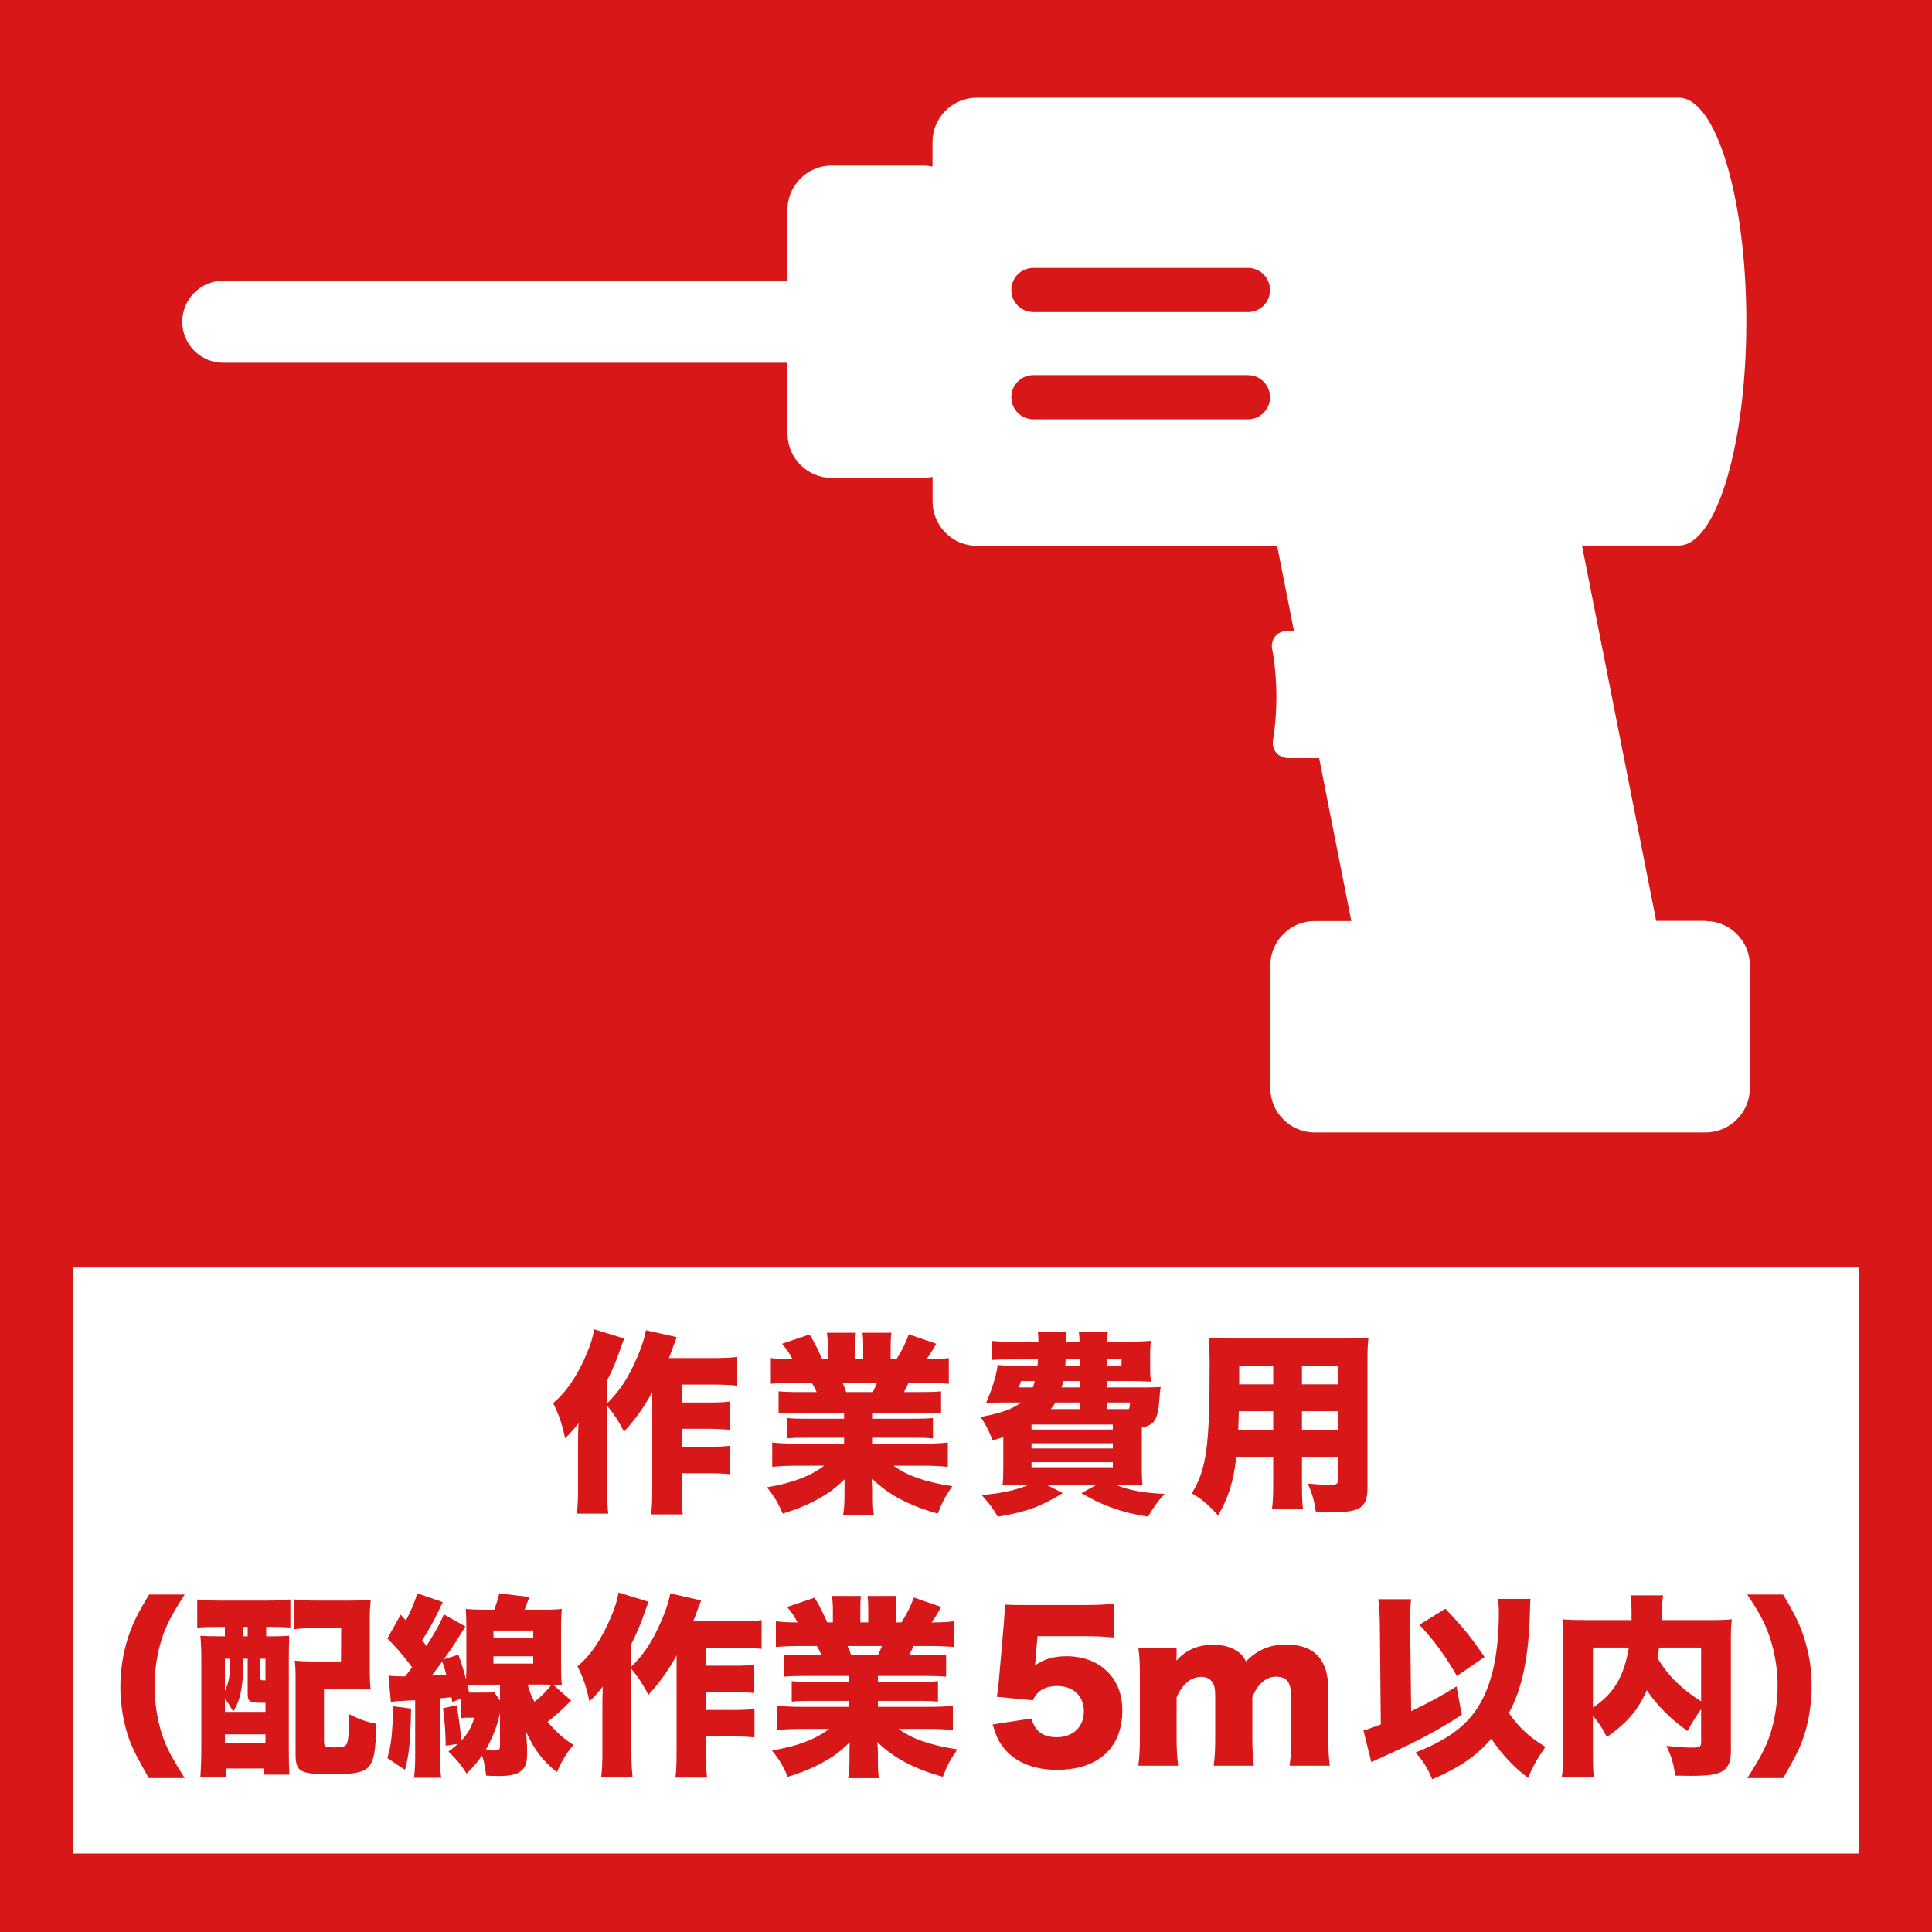 <?xml version="1.0" encoding="UTF-8"?>
<svg id="_レイヤー_1" data-name="レイヤー 1" xmlns="http://www.w3.org/2000/svg" viewBox="0 0 300 300">
  <defs>
    <style>
      .cls-1 {
        fill: #fff;
      }

      .cls-2 {
        fill: #d71718;
      }
    </style>
  </defs>
  <rect class="cls-2" width="300" height="300"/>
  <rect class="cls-1" x="11.33" y="196.82" width="277.34" height="91"/>
  <g>
    <path class="cls-2" d="M101.28,216.19c-1.41,2.52-2.67,4.23-4.38,6.12-.87-1.68-1.41-2.52-2.64-4.05v12.96c0,1.47.06,2.58.18,3.81h-4.86c.12-1.11.18-2.13.18-3.78v-8.19q.03-.99.06-2.04c-.69.87-1.29,1.56-2.07,2.31-.51-2.37-.96-3.63-1.86-5.46,2.01-1.65,3.78-4.26,5.19-7.62.63-1.47,1.02-2.73,1.17-3.84l4.68,1.44c-.27.66-.33.81-.63,1.71-.6,1.74-1.05,2.82-2.04,4.83v3.54c1.74-1.74,2.91-3.42,3.99-5.67,1.11-2.28,1.83-4.35,2.04-5.7l4.8,1.08c-.3.78-.42,1.08-.63,1.65-.3.87-.39,1.08-.6,1.59h6.81c1.77,0,2.94-.06,3.81-.18v4.47c-.96-.12-2.34-.18-3.78-.18h-4.86v2.79h4.23c1.41,0,2.31-.03,3.27-.15v4.38c-1.11-.09-2.16-.15-3.33-.15h-4.17v2.79h4.2c1.41,0,2.28-.03,3.33-.15v4.41c-1.2-.12-2.13-.15-3.33-.15h-4.2v2.31c0,2.13.06,3.24.18,4.08h-4.92c.12-.96.18-2.01.18-4.05v-14.91Z"/>
    <path class="cls-2" d="M123.81,219.37c-1.29,0-1.98.03-2.91.12v-3.45c.87.09,1.53.12,2.91.12h3c-.3-.66-.42-.87-.75-1.44h-2.64c-1.44,0-2.7.06-3.72.15v-3.99c.96.12,1.74.18,3.36.18-.45-.9-.78-1.38-1.62-2.4l4.26-1.44c.81,1.32,1.11,1.92,1.98,3.84h.87v-1.95c0-.84-.06-1.56-.15-2.16h4.5c-.06.51-.09,1.08-.09,1.95v2.16h1.23v-2.16c0-.84-.03-1.38-.12-1.95h4.5c-.09.51-.12,1.26-.12,2.16v1.95h.9c.96-1.56,1.38-2.4,1.92-3.87l4.26,1.47c-.6,1.05-.96,1.62-1.5,2.4,1.8,0,2.46-.06,3.45-.18v3.99c-1.02-.09-2.31-.15-3.75-.15h-2.49c-.36.78-.45.9-.72,1.44h2.82c1.35,0,2.04-.03,2.94-.12v3.45c-.96-.09-1.62-.12-2.94-.12h-7.65v.93h6.39c1.26,0,2.04-.03,2.94-.12v3.18c-.87-.09-1.68-.12-2.94-.12h-6.39v.93h7.8c1.74,0,2.97-.06,3.84-.18v3.78c-1.26-.12-2.34-.18-3.81-.18h-4.62c2.04,1.53,4.95,2.55,9.12,3.18-1.14,1.68-1.59,2.52-2.25,4.26-4.5-1.26-7.62-2.91-10.17-5.4.06.81.09.96.09,1.71v.96c0,1.26.03,2.13.15,2.94h-4.77c.15-.93.21-1.77.21-2.97v-.9c0-.75,0-.84.03-1.68-1.56,1.47-2.43,2.13-4.05,3.03-1.74.96-3.39,1.65-5.58,2.31-.66-1.59-1.26-2.61-2.43-4.08,3.99-.69,6.75-1.74,8.88-3.36h-4.2c-1.5,0-2.67.06-3.87.18v-3.78c1.05.12,2.22.18,3.84.18h7.32v-.93h-6c-1.26,0-2.07.03-2.91.12v-3.18c.84.09,1.62.12,2.91.12h6v-.93h-7.26ZM135.54,216.16c.3-.63.39-.84.63-1.44h-5.34c.33.75.42.99.57,1.44h4.14Z"/>
    <path class="cls-2" d="M177.3,227.38c0,1.83.03,2.58.12,3.27-.78-.03-1.53-.06-3.03-.06h-1.08c2.1.84,4.2,1.23,7.53,1.38-1.08,1.17-1.65,1.95-2.58,3.54-2.49-.42-3.69-.72-5.55-1.38-1.77-.63-2.76-1.11-4.8-2.28l2.31-1.26h-7.65l2.46,1.26c-3.51,2.13-5.58,2.88-10.08,3.66-.87-1.44-1.41-2.16-2.52-3.36,3.12-.27,5.25-.75,7.26-1.56h-.99c-1.53,0-2.25.03-3.03.06.09-.72.12-1.56.12-2.97v-4.53c-.54.18-.81.27-1.65.51-.69-1.71-.96-2.25-1.86-3.63,3.18-.6,4.98-1.26,6.27-2.25h-3.18c-.96,0-1.5.03-2.25.06.9-2.04,1.59-4.26,1.8-5.88.57.06,1.29.09,2.34.09h3.84c.06-.42.06-.54.09-.96h-4.44c-1.56,0-2.19.03-2.79.09v-2.97c.87.09,1.38.12,2.79.12h4.5c0-.6-.03-.96-.09-1.47h4.47q-.06.48-.09,1.47h2.1c-.03-.75-.06-1.05-.12-1.47h4.5c-.09.48-.12.84-.15,1.47h3.81c.72,0,2.34-.06,3.03-.12-.09.78-.12,1.26-.12,2.61v1.05c0,1.38.03,1.98.12,2.67-1.11-.06-1.89-.09-3.06-.09h-3.78v.99h6.09c.99,0,1.53-.03,2.28-.06-.12.57-.12.78-.21,1.89-.21,3.12-.78,4.05-2.73,4.38v5.73ZM158.55,214.45l-.36.99h2.19c.15-.45.21-.57.3-.99h-2.13ZM160.17,221.98h12.63v-.78h-12.63v.78ZM160.17,224.92h12.63v-.81h-12.63v.81ZM160.17,227.83h12.63v-.78h-12.63v.78ZM167.64,217.78h-3.75c-.3.48-.39.63-.72,1.02h4.47v-1.02ZM165.09,214.45c-.09.45-.12.57-.24.99h2.79v-.99h-2.55ZM165.48,211.09c-.03.42-.03.54-.06.96h2.22v-.96h-2.16ZM171.87,212.05h2.28v-.96h-2.28v.96ZM175.29,218.8c.12-.24.15-.51.18-1.02h-3.6v1.02h3.42Z"/>
    <path class="cls-2" d="M202.17,230.41c0,1.98.03,2.82.15,3.84h-4.8c.12-.96.18-1.86.18-3.81v-4.23h-5.73c-.42,3.78-1.2,6.33-2.82,9.09-1.68-1.8-2.43-2.43-4.08-3.42,2.28-3.81,2.76-7.23,2.76-20.04,0-1.77-.06-2.97-.15-4.11,1.11.09,1.86.12,3.57.12h17.49c1.86,0,2.76-.03,3.75-.12-.12,1.05-.15,1.89-.15,3.84v19.56c0,2.79-1.14,3.66-4.77,3.66-1.02,0-2.1-.03-3.27-.09-.21-1.59-.48-2.58-1.2-4.32,1.32.12,2.49.18,3.33.18,1.08,0,1.32-.12,1.32-.66v-3.69h-5.58v4.2ZM192.36,219.13c-.03,1.23-.03,1.56-.09,2.88h5.43v-2.88h-5.34ZM197.7,212.14h-5.28v2.82h5.28v-2.82ZM207.75,214.96v-2.82h-5.58v2.82h5.58ZM202.17,222.01h5.58v-2.88h-5.58v2.88Z"/>
  </g>
  <path class="cls-1" d="M264.84,142.99h-7.67l-11.52-58.28h15.03c5.79,0,10.49-15.57,10.49-34.77s-4.7-34.77-10.49-34.77h-109.02c-3.77,0-6.86,3.09-6.86,6.86v3.84c-.47-.1-.97-.16-1.47-.16h-14.2c-3.77,0-6.86,3.09-6.86,6.86v11.02H34.67c-3.52,0-6.37,2.85-6.37,6.37s2.85,6.37,6.37,6.37h87.61v11.02c0,3.77,3.09,6.86,6.86,6.86h14.2c.5,0,1-.06,1.47-.16v3.84c0,3.77,3.09,6.86,6.86,6.86h46.64l2.61,13.22h-1.02c-1.62,0-2.67,1.3-2.35,2.88,0,0,.65,3.2.65,7.32,0,3.76-.52,6.66-.52,6.66-.29,1.59.8,2.89,2.41,2.89h4.56c.06,0,.12,0,.18-.01l5,25.31h-5.71c-3.77,0-6.86,3.09-6.86,6.86v19.1c0,3.77,3.09,6.86,6.86,6.86h60.73c3.77,0,6.86-3.08,6.86-6.86v-19.1c0-3.77-3.09-6.86-6.86-6.86ZM193.78,65.11h-33.31c-1.89,0-3.43-1.53-3.43-3.43s1.53-3.43,3.43-3.43h33.31c1.89,0,3.43,1.54,3.43,3.43s-1.53,3.43-3.43,3.43ZM193.78,48.46h-33.31c-1.89,0-3.43-1.53-3.43-3.43s1.53-3.43,3.43-3.43h33.31c1.89,0,3.43,1.53,3.43,3.43s-1.53,3.43-3.43,3.43Z"/>
  <g>
    <path class="cls-2" d="M23.1,276.1c-1.77-3.15-2.34-4.23-2.85-5.52-.99-2.49-1.56-5.67-1.56-8.61,0-2.55.39-5.19,1.14-7.53.69-2.16,1.44-3.75,3.33-6.84h5.52c-2.31,3.57-3.15,5.28-3.87,7.95-.54,2.07-.81,4.2-.81,6.3,0,2.91.57,6.06,1.53,8.52.66,1.62,1.35,2.88,3.15,5.73h-5.58Z"/>
    <path class="cls-2" d="M34.2,252.62c-1.44,0-2.64.03-3.57.12v-4.38c1.17.12,2.19.18,3.57.18h7.29c1.38,0,2.4-.06,3.6-.18v4.35c-.93-.06-2.16-.09-3.09-.09h-.66v1.47h.6c1.68,0,2.19-.03,2.97-.09-.03.96-.06,2.28-.06,3.66v14.31c0,1.8.03,2.58.09,3.6h-3.99v-.96h-5.82v1.35h-4.02c.09-1.29.15-2.73.15-4.41v-13.41c0-1.83-.03-2.97-.15-4.14.81.06,1.41.09,3.12.09h.69v-1.47h-.72ZM34.92,265.82h6.3v-1.41h-.6c-1.83,0-2.16-.21-2.16-1.38v-5.46h-.72v1.05c0,3.39-.45,5.46-1.53,7.17-.42-.84-.78-1.35-1.29-1.98v2.01ZM34.92,262.58c.63-1.29.81-2.37.84-5.01h-.84v5.01ZM34.92,270.62h6.3v-1.32h-6.3v1.32ZM37.74,254.09h.72v-1.47h-.72v1.47ZM40.38,260.33c0,.57.06.6.84.6v-3.36h-.84v2.76ZM57.42,259.25c0,1.32.03,2.04.12,3.12-1.02-.12-1.62-.15-3.09-.15h-4.14v8.1c0,.93.15,1.02,1.74,1.02,1.08,0,1.56-.15,1.77-.51.27-.51.39-1.77.39-4.65,1.68.84,2.79,1.23,4.23,1.47-.09,3.45-.27,4.95-.72,5.97-.63,1.44-2.04,1.89-6.03,1.89-5.16,0-5.79-.36-5.79-3.15v-11.49c0-1.56-.03-1.98-.12-3,1.02.09,1.68.12,3.09.12h4.08l.03-5.19h-3.69c-1.56,0-2.52.06-3.57.18v-4.62c1.05.12,2.07.18,3.57.18h4.98c1.44,0,2.37-.03,3.3-.15-.12,1.2-.15,1.92-.15,3.12v7.74Z"/>
    <path class="cls-2" d="M60.33,260.18c.6.09.93.12,1.86.12h.72c.42-.51.66-.84,1.08-1.41-1.47-1.95-2.37-3-3.84-4.47l2.07-3.69.81.9c.81-1.5,1.5-3.18,1.74-4.23l3.99,1.38c-.15.27-.27.51-.63,1.29-.66,1.44-1.62,3.18-2.58,4.62.3.39.39.51.66.9,1.32-2.07,2.25-3.72,2.7-4.92l3.36,1.89q-.24.36-1.41,2.25c-.42.66-.99,1.53-1.95,2.85l2.28-.72c.63,1.83.84,2.52,1.17,3.84.06-1.2.06-1.23.06-2.1v-5.76c0-1.11-.03-2.22-.09-3.09.75.09,1.47.12,2.91.12h1.5c.39-1.02.57-1.62.78-2.52l4.68.54c-.33.93-.45,1.23-.75,1.98h2.85c1.56,0,2.19-.03,2.94-.12-.09.93-.12,1.62-.12,3.15v5.7c0,1.47.03,2.22.12,3-.48-.03-.54-.03-1.35-.06l2.79,2.43c-1.38,1.41-2.43,2.37-3.66,3.3,1.35,1.62,2.43,2.58,4.02,3.6-1.11,1.32-1.65,2.22-2.58,4.23-2.34-1.95-3.39-3.33-4.77-6.27.03.33.06.63.06.78.03.48.09,1.38.09,1.62v1.32c-.03,2.28-1.2,3.15-4.38,3.15-.45,0-1.41-.03-1.98-.06-.15-1.35-.3-2.16-.63-3.12-.69.99-1.17,1.56-2.4,2.79-.84-1.32-1.53-2.16-2.82-3.42.66-.48.9-.66,1.47-1.17l-1.89.27c-.03-2.22-.15-3.66-.42-5.82l2.13-.45c.33,2.01.54,3.6.72,5.49,1.02-1.11,1.53-2.01,2.01-3.57h-.63c-.72,0-.99,0-1.41.09v-3.06l-1.38.54q-.06-.36-.12-.75c-.81.09-1.41.15-1.77.18v9c0,1.86.03,2.4.18,3.33h-4.23c.12-1.11.18-1.92.18-3.33v-8.7c-.93.03-1.14.03-1.89.09-.93.03-1.2.06-1.89.18l-.36-4.11ZM63.84,265.31c-.12,5.16-.3,7.08-.96,9.51l-2.73-1.83c.6-2.04.78-3.6.9-8.04l2.79.36ZM67.05,260.18c1.08-.06,1.59-.06,2.25-.12-.24-.93-.27-.99-.63-2.07-.75,1.05-.87,1.2-1.62,2.19ZM73.2,262.82h2.31c.6,0,.96-.03,1.23-.06l.9,1.29v-2.46h-2.31c-.78,0-2.01.03-2.73.09q.03.21.24,1.14h.36ZM77.64,266c-.06.18-.09.33-.09.42-.42,1.74-1.14,3.6-2.13,5.31.54.06.84.09,1.32.09.72,0,.9-.15.9-.72v-5.1ZM76.62,254.27h6.18v-1.08h-6.18v1.08ZM76.62,258.32h6.18v-1.14h-6.18v1.14ZM81.93,261.58c.33,1.14.51,1.65,1.05,2.67,1.08-.84,1.59-1.35,2.67-2.64-.66-.03-.87-.03-1.26-.03h-2.46Z"/>
    <path class="cls-2" d="M105.06,257.06c-1.41,2.52-2.67,4.23-4.38,6.12-.87-1.68-1.41-2.52-2.64-4.05v12.96c0,1.47.06,2.58.18,3.81h-4.86c.12-1.11.18-2.13.18-3.78v-8.19q.03-.99.06-2.04c-.69.87-1.29,1.56-2.07,2.31-.51-2.37-.96-3.63-1.86-5.46,2.01-1.65,3.78-4.26,5.19-7.62.63-1.47,1.02-2.73,1.17-3.84l4.68,1.44c-.27.66-.33.81-.63,1.71-.6,1.74-1.05,2.82-2.04,4.83v3.54c1.74-1.74,2.91-3.42,3.99-5.67,1.11-2.28,1.83-4.35,2.04-5.7l4.8,1.08c-.3.78-.42,1.08-.63,1.65-.3.87-.39,1.08-.6,1.59h6.81c1.77,0,2.94-.06,3.81-.18v4.47c-.96-.12-2.34-.18-3.78-.18h-4.86v2.79h4.23c1.41,0,2.31-.03,3.27-.15v4.38c-1.11-.09-2.16-.15-3.33-.15h-4.17v2.79h4.2c1.41,0,2.28-.03,3.33-.15v4.41c-1.2-.12-2.13-.15-3.33-.15h-4.2v2.31c0,2.13.06,3.24.18,4.08h-4.92c.12-.96.18-2.01.18-4.05v-14.91Z"/>
    <path class="cls-2" d="M124.59,260.24c-1.29,0-1.98.03-2.91.12v-3.45c.87.09,1.53.12,2.91.12h3c-.3-.66-.42-.87-.75-1.44h-2.64c-1.44,0-2.7.06-3.72.15v-3.99c.96.12,1.74.18,3.36.18-.45-.9-.78-1.38-1.62-2.4l4.26-1.44c.81,1.32,1.11,1.92,1.98,3.84h.87v-1.95c0-.84-.06-1.56-.15-2.16h4.5c-.06.51-.09,1.08-.09,1.95v2.16h1.23v-2.16c0-.84-.03-1.38-.12-1.95h4.5c-.09.51-.12,1.26-.12,2.16v1.95h.9c.96-1.56,1.38-2.4,1.92-3.87l4.26,1.47c-.6,1.05-.96,1.62-1.5,2.4,1.8,0,2.46-.06,3.45-.18v3.99c-1.02-.09-2.31-.15-3.75-.15h-2.49c-.36.78-.45.9-.72,1.44h2.82c1.35,0,2.04-.03,2.94-.12v3.45c-.96-.09-1.62-.12-2.94-.12h-7.65v.93h6.39c1.26,0,2.04-.03,2.94-.12v3.18c-.87-.09-1.68-.12-2.94-.12h-6.39v.93h7.8c1.74,0,2.97-.06,3.84-.18v3.78c-1.26-.12-2.34-.18-3.81-.18h-4.62c2.04,1.53,4.95,2.55,9.12,3.18-1.14,1.68-1.59,2.52-2.25,4.26-4.5-1.26-7.62-2.91-10.17-5.4.06.81.09.96.09,1.71v.96c0,1.26.03,2.13.15,2.94h-4.77c.15-.93.21-1.77.21-2.97v-.9c0-.75,0-.84.03-1.68-1.56,1.47-2.43,2.13-4.05,3.03-1.74.96-3.39,1.65-5.58,2.31-.66-1.59-1.26-2.61-2.43-4.08,3.99-.69,6.75-1.74,8.88-3.36h-4.2c-1.5,0-2.67.06-3.87.18v-3.78c1.05.12,2.22.18,3.84.18h7.32v-.93h-6c-1.26,0-2.07.03-2.91.12v-3.18c.84.09,1.62.12,2.91.12h6v-.93h-7.26ZM136.32,257.03c.3-.63.39-.84.63-1.44h-5.34c.33.75.42.99.57,1.44h4.14Z"/>
    <path class="cls-2" d="M160.8,257.66c0,.15-.03.45-.09.96,1.35-.99,2.91-1.44,4.86-1.44,2.67,0,4.86.84,6.45,2.46,1.5,1.53,2.25,3.48,2.25,6,0,5.76-3.78,9.18-10.14,9.18-3.78,0-6.75-1.29-8.49-3.69-.69-.93-1.05-1.8-1.5-3.36l6.03-.93c.51,1.98,1.77,2.91,3.93,2.91,2.52,0,4.2-1.59,4.2-3.99s-1.62-3.96-4.14-3.96c-1.89,0-3.12.75-3.78,2.22l-5.58-.54c.12-.9.21-1.62.3-2.46l.81-9.36c.06-.63.09-1.35.12-2.49,1.26.06,1.56.06,3,.06h8.97c2.64,0,3.75-.06,4.95-.21v5.25c-1.59-.15-2.97-.21-4.89-.21h-6.96l-.3,3.6Z"/>
    <path class="cls-2" d="M176.76,274.18c.18-1.38.24-2.64.24-4.53v-9.24c0-2.28-.06-3.36-.24-4.53h5.94v1.26q0,.12-.03.42v.3c1.53-1.68,3.36-2.46,5.73-2.46,1.56,0,2.85.36,3.84,1.08.54.39.84.75,1.23,1.5,1.86-1.83,3.69-2.61,6.3-2.61,4.29,0,6.48,2.34,6.48,6.87v7.44c0,1.86.06,3.09.24,4.5h-6.24c.18-1.41.24-2.49.24-4.53v-6.18c0-2.25-.66-3.12-2.37-3.12-1.53,0-2.91,1.2-3.66,3.21v6.12c0,1.8.06,3.06.24,4.5h-6.24c.18-1.35.24-2.61.24-4.53v-6.18c0-1.26-.12-1.83-.51-2.34-.33-.48-.93-.75-1.65-.75-1.62,0-3,1.17-3.84,3.21v6.06c0,1.89.06,3.06.24,4.53h-6.18Z"/>
    <path class="cls-2" d="M214.26,252.32c-.03-1.95-.09-2.91-.24-3.99h5.1c-.12.87-.15,1.71-.15,3.15v.84l.15,13.38c2.52-1.17,4.56-2.28,7.05-3.84l.81,4.41c-3.9,2.55-7.17,4.26-13.14,6.93-.18.09-.57.27-.9.45l-1.23-4.95c.87-.24,1.35-.42,2.7-.93l-.15-15.45ZM237.66,248.27c-.06.57-.06.78-.09,1.89-.18,7.11-1.17,11.94-3.27,15.84,1.41,2.1,3.3,3.87,5.67,5.25-1.23,1.77-1.92,3-2.7,4.8-2.13-1.56-4.02-3.57-5.7-6.06-2.34,2.7-5.04,4.53-9.18,6.3-.69-1.71-1.35-2.76-2.58-4.17,5.49-2.16,8.52-4.59,10.41-8.31,1.65-3.21,2.52-7.77,2.52-13.32,0-1.02-.03-1.41-.18-2.22h5.1ZM224.43,249.8c2.64,2.76,3.93,4.32,6.09,7.5l-4.29,2.94c-2.04-3.45-3.42-5.34-5.82-7.95l4.02-2.49Z"/>
    <path class="cls-2" d="M264.15,265.4c-.84,1.17-1.38,2.01-2.1,3.39-2.58-1.8-4.77-3.99-6.33-6.33-1.38,3.12-3.12,5.1-6.21,7.26-.84-1.59-1.17-2.1-2.16-3.3v5.73c0,2.01.03,2.94.15,3.81h-4.98c.15-1.11.21-2.4.21-3.96v-17.46c0-1.41-.03-2.22-.12-3.09,1.23.09,2.07.12,3.96.12h6.78v-.99c0-1.35-.06-2.13-.18-2.85h5.07c-.09.72-.12.81-.18,2.79,0,.33,0,.45-.03,1.05h7.05c2.04,0,2.79-.03,3.84-.12-.12.9-.15,1.71-.15,3.15v17.49c0,1.83-.69,2.88-2.16,3.3-.93.27-2.04.36-4.05.36q-.69,0-2.43-.03c-.27-1.95-.6-3-1.38-4.62,1.59.15,3.06.27,3.84.27,1.35,0,1.56-.12,1.56-.87v-5.1ZM247.35,265.16c3.24-2.19,4.8-4.77,5.58-9.33h-5.58v9.33ZM257.61,255.83c-.09.78-.12,1.02-.24,1.59,1.44,2.58,3.78,4.92,6.78,6.75v-8.34h-6.54Z"/>
    <path class="cls-2" d="M271.32,276.1c2.46-3.84,3.24-5.49,3.93-8.1.51-1.98.78-4.2.78-6.42,0-2.79-.63-6.06-1.68-8.58-.66-1.62-1.35-2.85-3.03-5.4h5.55c2.04,3.39,2.85,5.13,3.54,7.62.63,2.25.9,4.32.9,6.63,0,3.06-.57,6.24-1.56,8.73-.51,1.32-1.08,2.4-2.85,5.52h-5.58Z"/>
  </g>
</svg>